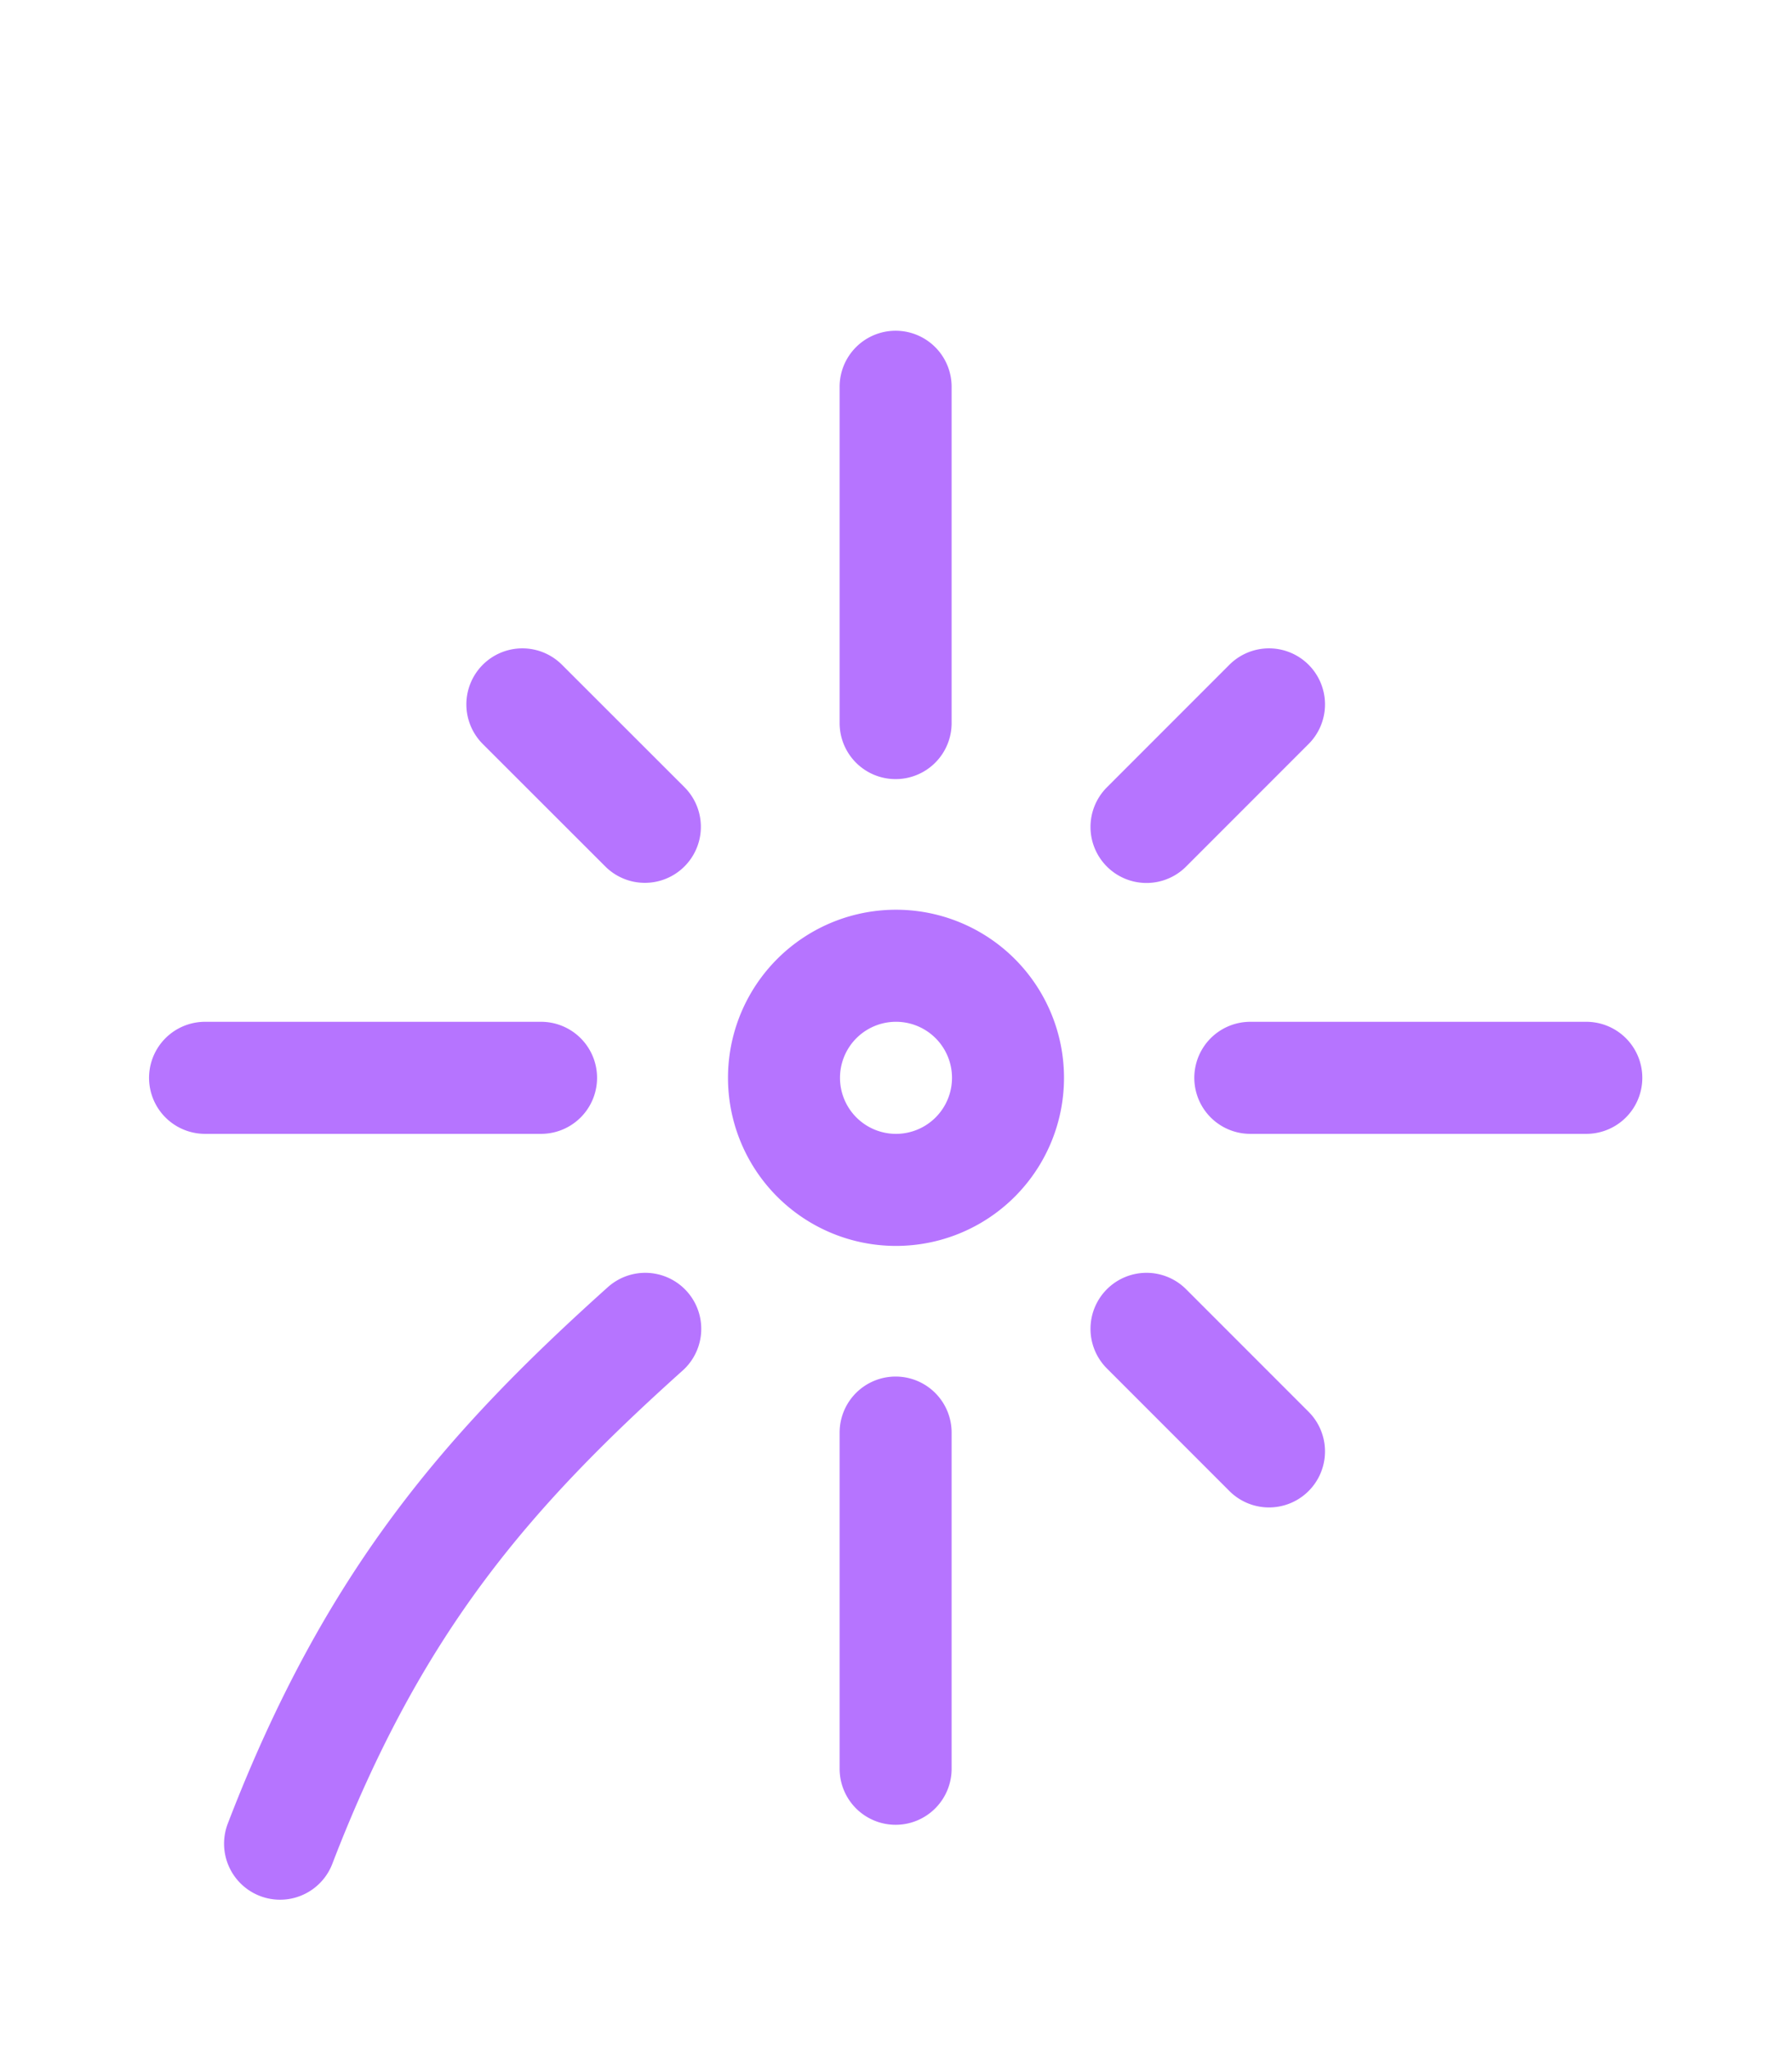 <svg xmlns="http://www.w3.org/2000/svg" width="14" height="16" fill="none"><path stroke="#B674FF" stroke-linecap="round" stroke-linejoin="round" stroke-width=".875" d="M6.997 5.646V3.02m0 10.791v-2.625m-2.77-2.77H1.602m10.791 0H9.768m-4.73-1.96L4.081 5.5m5.833 5.833-.957-.957m0-3.919.957-.957M2.188 14.396c.729-1.896 1.627-2.92 2.853-4.02M7.875 8.416a.875.875 0 1 1-1.75 0 .875.875 0 0 1 1.75 0Z"/></svg>